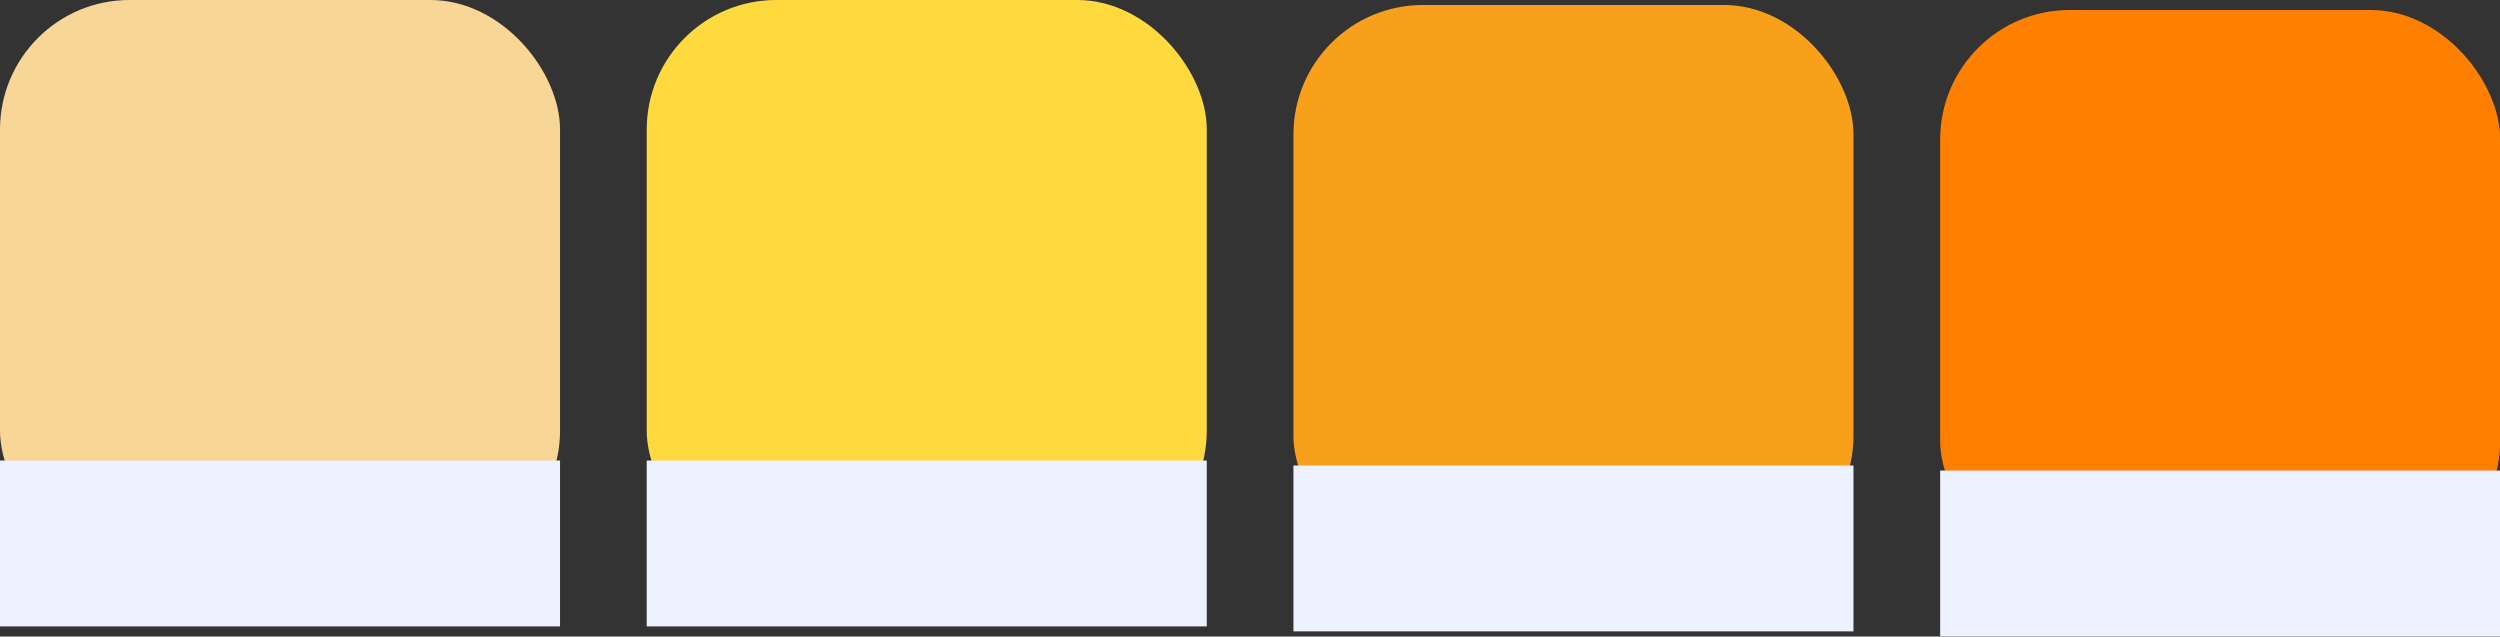 <?xml version="1.0" encoding="UTF-8" standalone="no"?><svg xmlns="http://www.w3.org/2000/svg" xmlns:xlink="http://www.w3.org/1999/xlink" data-name="Layer 1" fill="#000000" height="125.3" preserveAspectRatio="xMidYMid meet" version="1" viewBox="0.0 0.0 492.1 125.3" width="492.1" zoomAndPan="magnify"><rect x="0.0" y="0.0" width="492.1" height="125.3" fill="#333333" stroke="none"/><g><g id="change1_1"><rect fill="#f8d695" height="110.24" rx="25.5" ry="25.5" width="110.24"/></g><g id="change2_1"><path d="M0 90.65H110.24V123.3H0z" fill="#eef1ff"/></g></g><g><g id="change3_1"><rect fill="#feda3f" height="110.24" rx="25.5" ry="25.5" width="110.24" x="127.3"/></g><g id="change2_3"><path d="M127.3 90.65H237.54V123.3H127.3z" fill="#eef1ff"/></g></g><g><g id="change4_1"><rect fill="#f9a01b" height="110.24" rx="25.5" ry="25.5" width="110.24" x="254.6" y="0.98"/></g><g id="change2_2"><path d="M254.6 91.63H364.84V124.28H254.6z" fill="#eef1ff"/></g></g><g><g id="change5_1"><rect fill="#ff8000" height="110.24" rx="25.5" ry="25.5" width="110.24" x="381.9" y="1.97"/></g><g id="change2_4"><path d="M381.9 92.62H492.14V125.27H381.9z" fill="#eef1ff"/></g></g></svg>